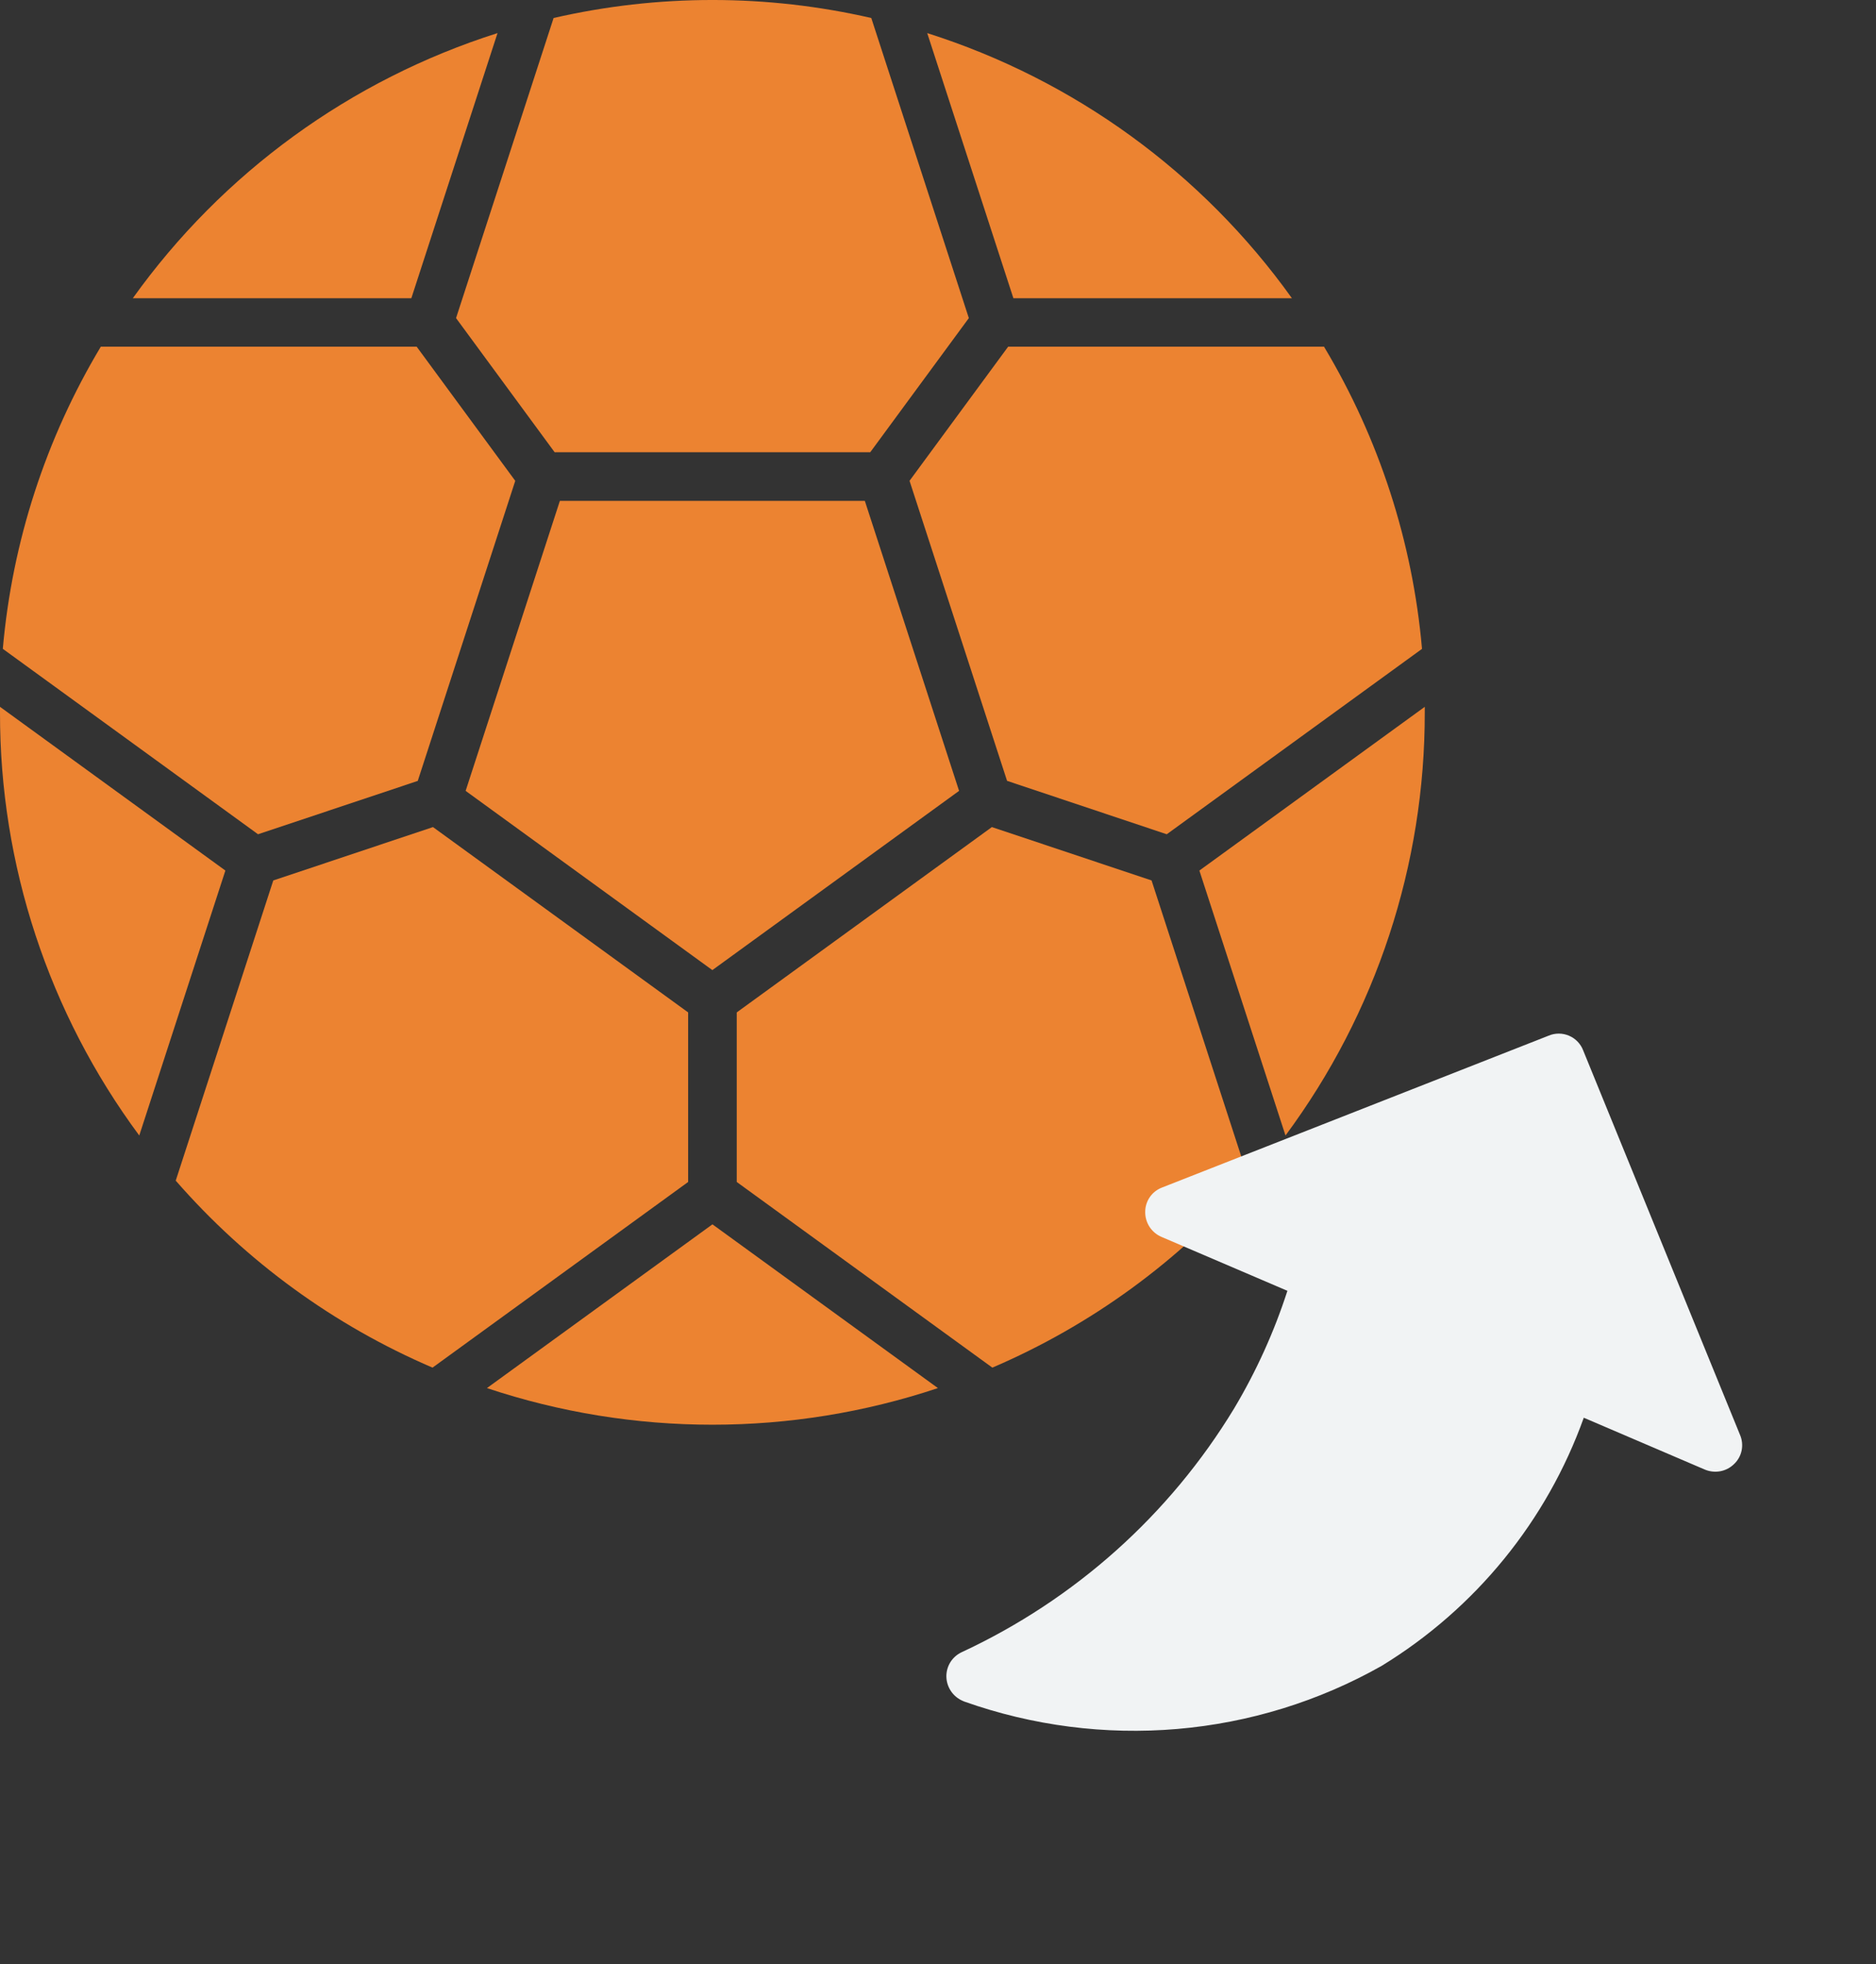 <svg width="64" height="67" viewBox="0 0 64 67" fill="none" xmlns="http://www.w3.org/2000/svg">
<rect x="0" y="0" width="64" height="67" fill="#333333" stroke="none"/>
<path d="M39.804 28.458L48.512 22.134C48.193 18.489 47.05 14.964 45.169 11.826H34.393L31.029 16.401L34.356 26.636L39.804 28.458Z" fill="#EC8331"/>
<path d="M15.558 10.851L18.921 15.426H29.689L33.052 10.851L29.724 0.614C26.158 -0.205 22.452 -0.205 18.886 0.614L15.558 10.851Z" fill="#EC8331"/>
<path d="M32.719 26.978L29.504 17.086H19.1L15.885 26.978L24.302 33.092L32.719 26.978Z" fill="#EC8331"/>
<path d="M3.76455e-05 24.111V24.299C-0.009 29.496 1.657 34.558 4.751 38.734L7.689 29.696L3.76455e-05 24.111Z" fill="#EC8331"/>
<path d="M14.252 26.638L17.578 16.402L14.215 11.826H3.439C1.558 14.964 0.415 18.488 0.096 22.133L8.803 28.458L14.252 26.638Z" fill="#EC8331"/>
<path d="M34.572 10.173H44.074C41.013 5.893 36.648 2.72 31.632 1.129L34.572 10.173Z" fill="#EC8331"/>
<path d="M39.286 30.034L33.838 28.213L25.134 34.535V40.319L33.854 46.652C37.216 45.211 40.21 43.03 42.614 40.273L39.286 30.034Z" fill="#EC8331"/>
<path d="M40.917 29.696L43.855 38.734C46.949 34.558 48.614 29.496 48.606 24.299C48.606 24.236 48.606 24.174 48.606 24.111L40.917 29.696Z" fill="#EC8331"/>
<path d="M23.476 40.319V34.535L14.771 28.213L9.323 30.034L5.995 40.273C8.399 43.03 11.393 45.211 14.756 46.652L23.476 40.319Z" fill="#EC8331"/>
<path d="M24.305 41.764L16.612 47.35C21.605 49.016 27.004 49.016 31.997 47.35L24.305 41.764Z" fill="#EC8331"/>
<path d="M14.033 10.173L16.973 1.129C11.958 2.721 7.592 5.894 4.531 10.173H14.033Z" fill="#EC8331"/>
<path d="M32.798 56.364C32.64 56.44 32.508 56.56 32.417 56.708C32.327 56.857 32.281 57.029 32.286 57.204C32.291 57.378 32.347 57.548 32.446 57.693C32.545 57.838 32.684 57.952 32.846 58.021L32.897 58.043C35.227 58.869 37.706 59.188 40.163 58.978C42.621 58.768 44.999 58.033 47.136 56.825C50.339 54.866 52.769 51.882 54.031 48.361L58.159 50.129C58.325 50.199 58.509 50.219 58.686 50.187C58.864 50.154 59.027 50.069 59.155 49.944C59.288 49.819 59.379 49.657 59.416 49.479C59.452 49.301 59.434 49.116 59.362 48.948L54.011 35.833C53.969 35.721 53.904 35.619 53.821 35.533C53.738 35.446 53.639 35.377 53.528 35.33C53.418 35.283 53.299 35.258 53.18 35.258C53.06 35.258 52.941 35.281 52.832 35.328L39.647 40.507C39.476 40.571 39.329 40.685 39.226 40.835C39.123 40.984 39.068 41.162 39.069 41.344C39.067 41.523 39.119 41.7 39.217 41.851C39.316 42.002 39.457 42.121 39.623 42.192L43.92 44.032C43.467 45.434 42.857 46.779 42.102 48.045C39.902 51.674 36.665 54.568 32.798 56.364Z" fill="#F1F3F4"/>
</svg>
